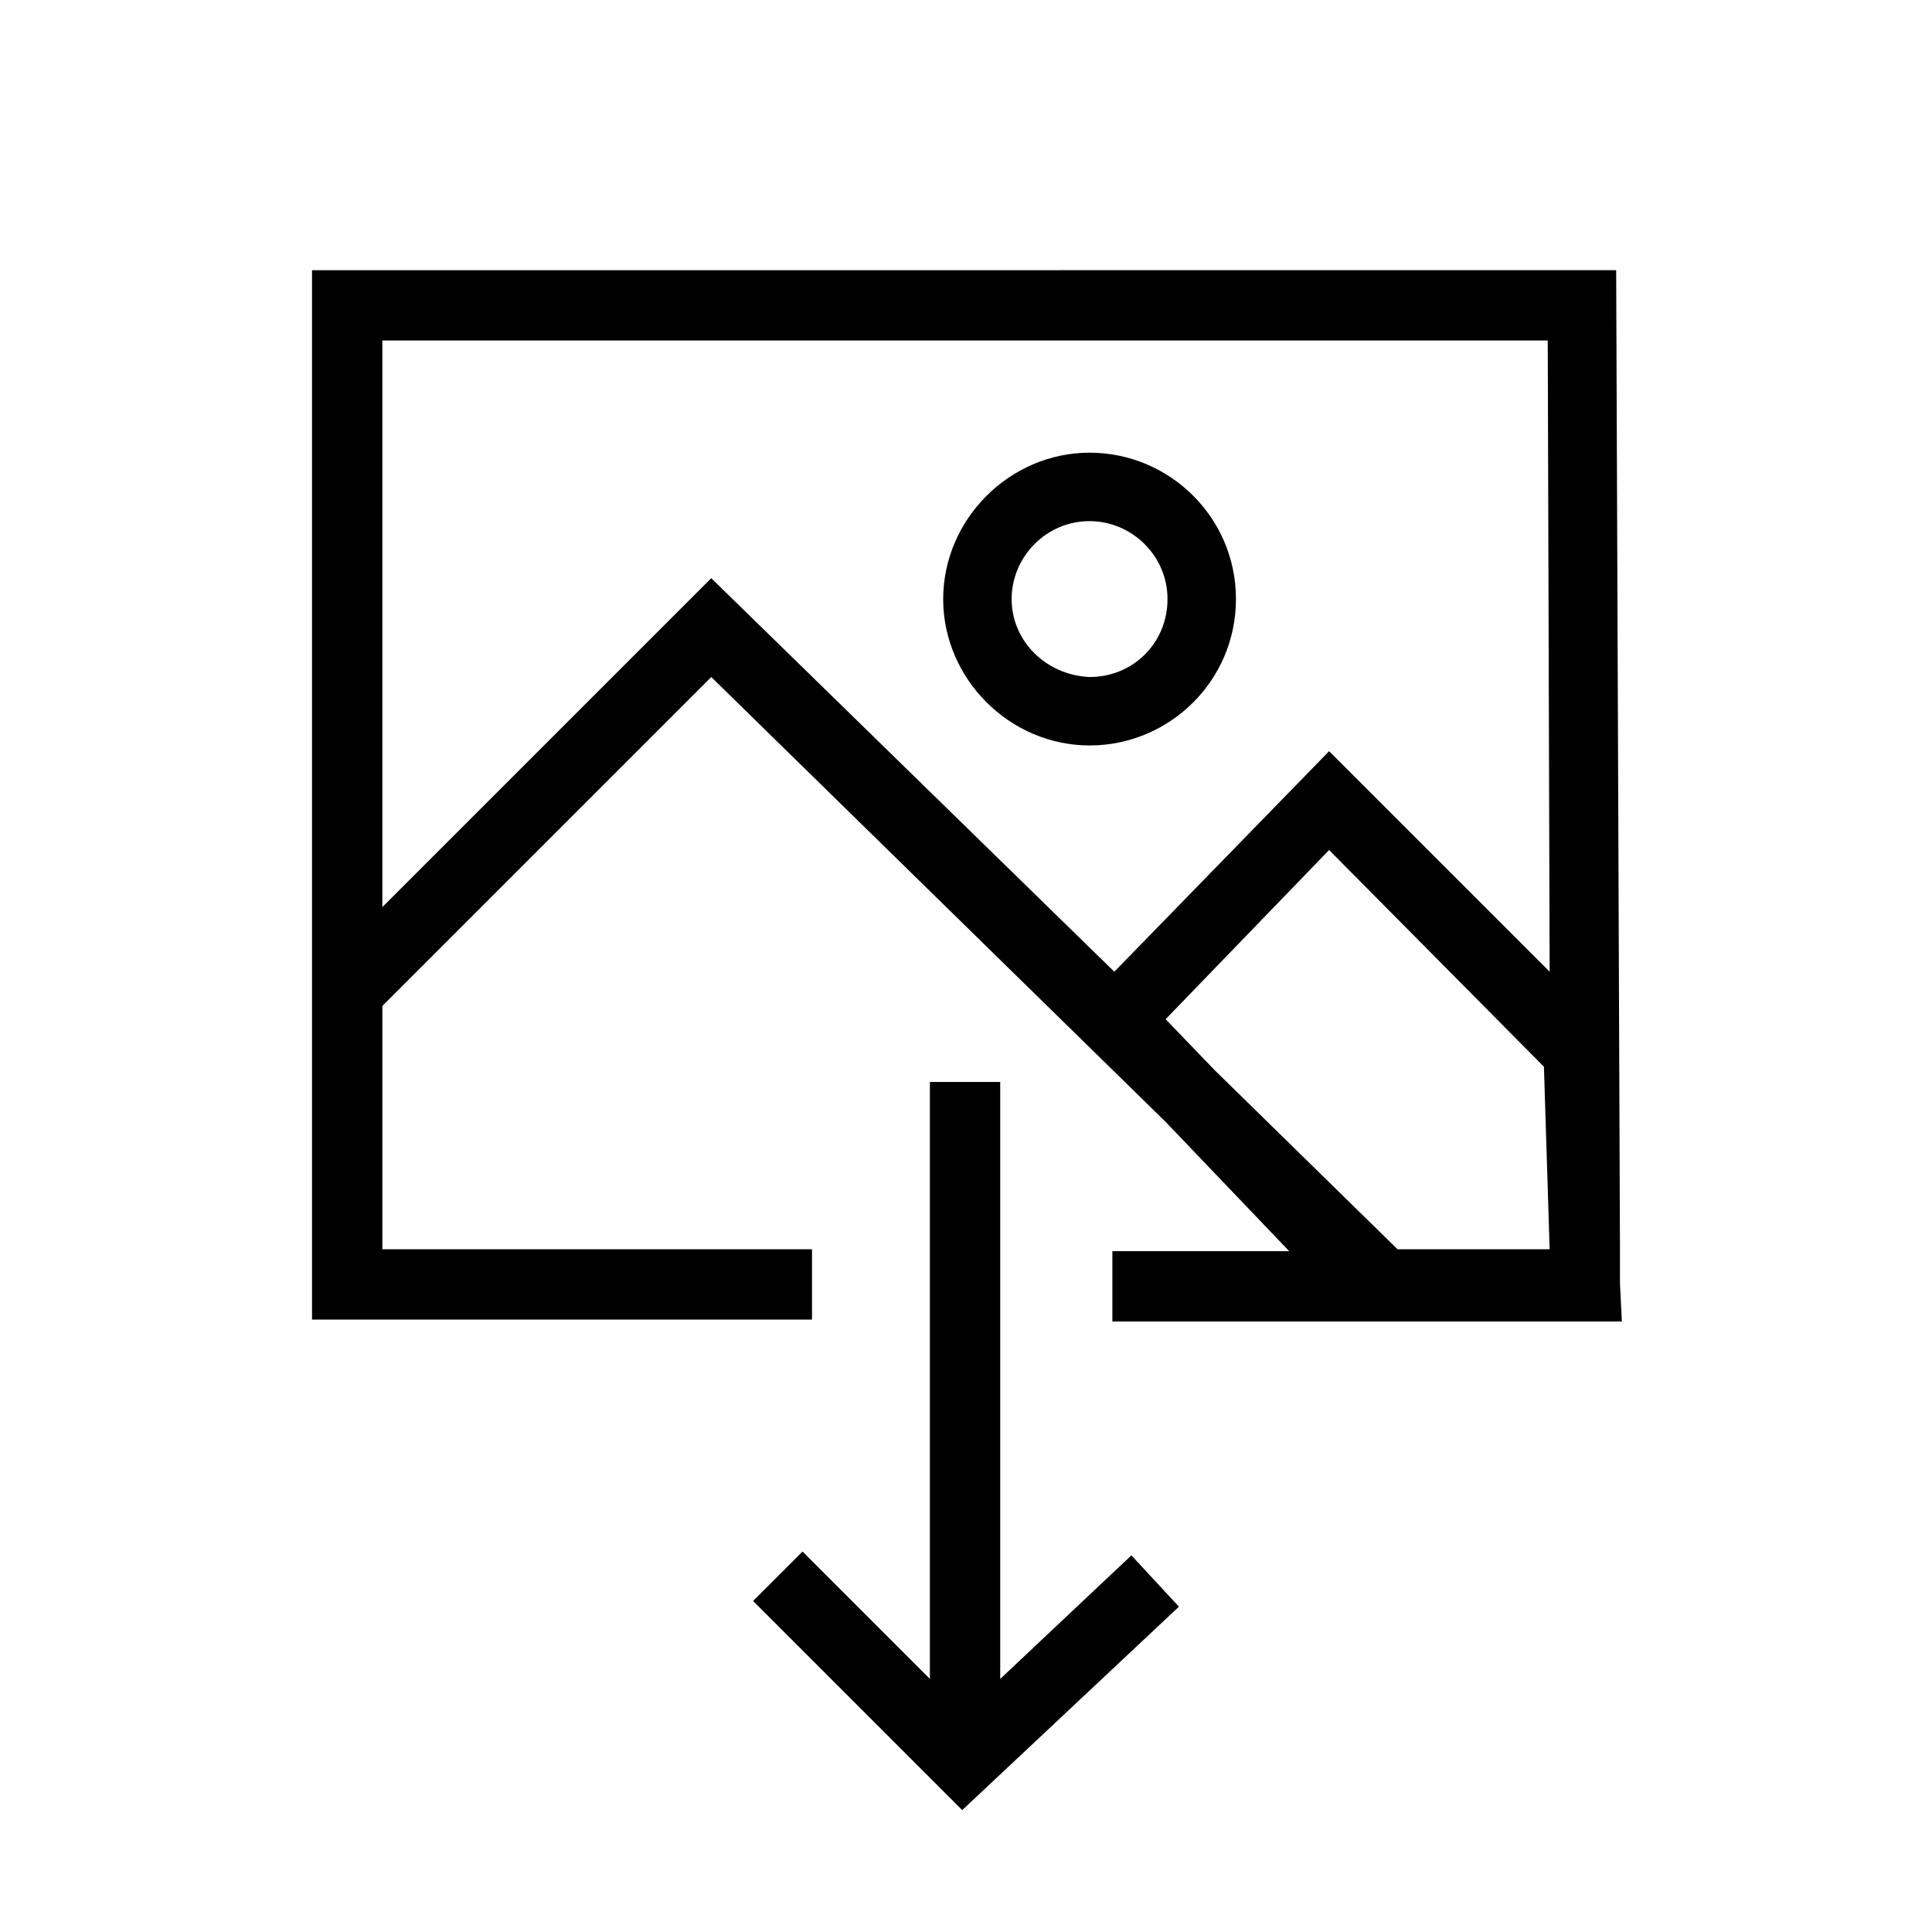 <?xml version="1.0" encoding="UTF-8"?>
<!-- Uploaded to: SVG Repo, www.svgrepo.com, Generator: SVG Repo Mixer Tools -->
<svg fill="#000000" width="800px" height="800px" version="1.1" viewBox="144 144 512 512" xmlns="http://www.w3.org/2000/svg">
 <g>
  <path d="m409.07 588.93v-158.2h-18.641v158.2l-33.754-33.754-13.102 13.098 55.422 55.422 57.434-53.91-12.598-13.602z"/>
  <path d="m573.31 484.13v-8.566l-1.008-259.96-345.61 0.004v278.1h132.5v-18.641h-113.86v-64.488l87.16-87.16 120.41 117.89 32.746 34.258h-46.855v18.641h135.02zm-107.31-56.426-13.098-13.602 43.328-44.84 56.93 57.434 1.512 48.367h-40.305zm-133.51-130.48-87.16 87.156v-150.14h308.84l0.504 167.27-58.441-58.441-56.93 58.445z"/>
  <path d="m471.54 302.76c0-21.664-17.633-38.793-38.793-38.793s-38.793 17.633-38.793 38.793c0 21.16 17.633 38.793 38.793 38.793s38.793-17.129 38.793-38.793zm-59.449 0c0-11.082 9.07-20.656 20.656-20.656 11.082 0 20.656 9.07 20.656 20.656 0 11.586-9.07 20.656-20.656 20.656-11.586-0.504-20.656-9.57-20.656-20.656z"/>
 </g>
</svg>